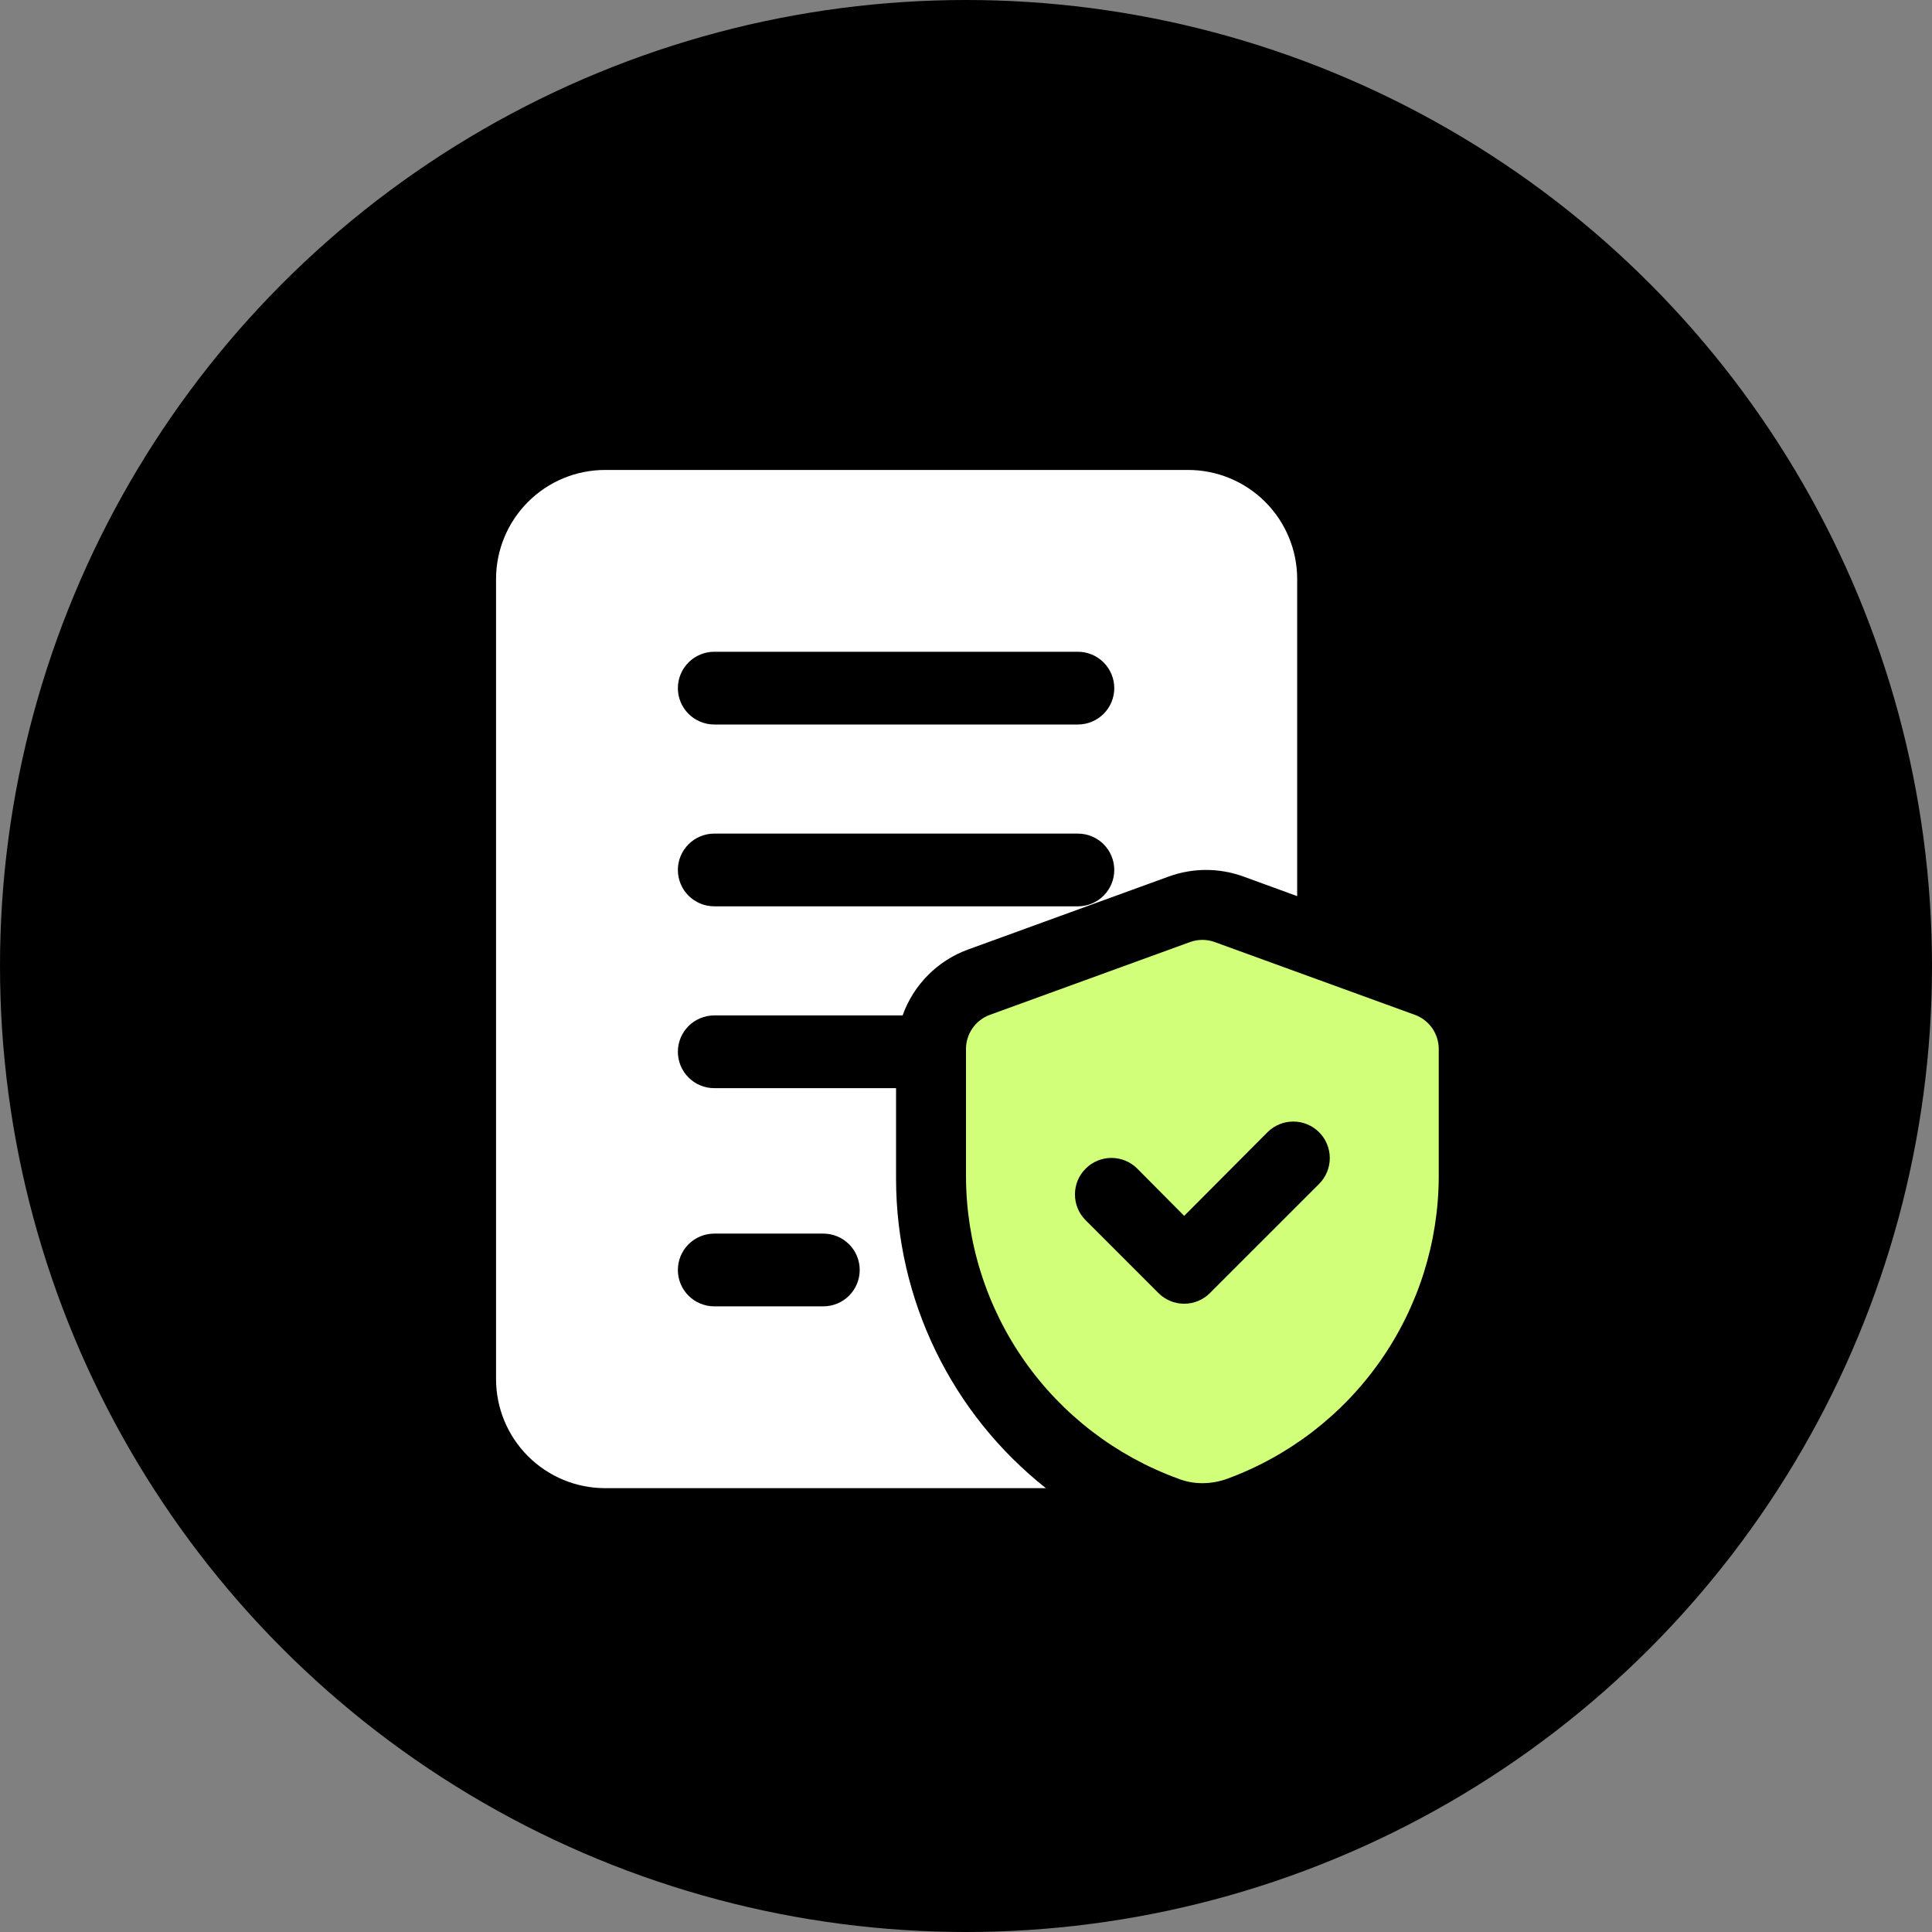 <svg xmlns="http://www.w3.org/2000/svg" width="74" height="74" viewBox="0 0 74 74" fill="none"><rect x="0" y="0" width="74" height="74" fill="#808080" stroke="none"/><circle cx="37" cy="37" r="37" fill="black"></circle><path d="M54.188 38.869L46.527 36.083C46.221 35.972 45.886 35.972 45.58 36.083L37.919 38.869C37.65 38.966 37.417 39.144 37.253 39.378C37.088 39.612 37 39.892 37 40.178V45.067C37.006 47.592 37.787 50.054 39.236 52.121C40.686 54.188 42.735 55.761 45.106 56.628C45.407 56.749 45.729 56.81 46.054 56.809C46.377 56.808 46.697 56.752 47.001 56.642C49.372 55.771 51.42 54.195 52.87 52.126C54.319 50.057 55.1 47.593 55.107 45.067V40.178C55.107 39.892 55.019 39.612 54.854 39.378C54.69 39.144 54.457 38.966 54.188 38.869ZM50.525 45.346L46.346 49.524C46.217 49.655 46.062 49.758 45.893 49.829C45.723 49.9 45.541 49.936 45.357 49.936C45.173 49.936 44.991 49.9 44.822 49.829C44.652 49.758 44.498 49.655 44.368 49.524L41.583 46.738C41.32 46.476 41.173 46.12 41.173 45.749C41.173 45.379 41.32 45.023 41.583 44.761C41.845 44.498 42.2 44.351 42.571 44.351C42.942 44.351 43.298 44.498 43.56 44.761L45.357 46.571L48.547 43.368C48.809 43.105 49.165 42.958 49.536 42.958C49.907 42.958 50.262 43.105 50.525 43.368C50.787 43.63 50.934 43.986 50.934 44.357C50.934 44.727 50.787 45.083 50.525 45.346Z" fill="#D1FF79"></path><path d="M34.321 45.175V41.679H27.357C26.988 41.679 26.634 41.532 26.372 41.271C26.111 41.009 25.964 40.655 25.964 40.286C25.964 39.916 26.111 39.562 26.372 39.301C26.634 39.04 26.988 38.893 27.357 38.893H34.572C34.78 38.309 35.115 37.778 35.554 37.34C35.992 36.901 36.523 36.566 37.107 36.358L44.768 33.572C45.69 33.237 46.701 33.237 47.623 33.572L49.685 34.324V22.179C49.685 21.07 49.244 20.008 48.461 19.224C47.677 18.44 46.614 18 45.506 18H23.179C22.07 18 21.008 18.44 20.224 19.224C19.44 20.008 19 21.07 19 22.179V52.821C19 53.93 19.44 54.992 20.224 55.776C21.008 56.56 22.07 57 23.179 57H40.06C38.275 55.588 36.831 53.791 35.838 51.744C34.844 49.696 34.326 47.451 34.321 45.175ZM27.357 24.964H41.286C41.655 24.964 42.009 25.111 42.271 25.372C42.532 25.634 42.679 25.988 42.679 26.357C42.679 26.727 42.532 27.081 42.271 27.342C42.009 27.603 41.655 27.75 41.286 27.75H27.357C26.988 27.75 26.634 27.603 26.372 27.342C26.111 27.081 25.964 26.727 25.964 26.357C25.964 25.988 26.111 25.634 26.372 25.372C26.634 25.111 26.988 24.964 27.357 24.964ZM27.357 31.929H41.286C41.655 31.929 42.009 32.075 42.271 32.337C42.532 32.598 42.679 32.952 42.679 33.321C42.679 33.691 42.532 34.045 42.271 34.306C42.009 34.568 41.655 34.714 41.286 34.714H27.357C26.988 34.714 26.634 34.568 26.372 34.306C26.111 34.045 25.964 33.691 25.964 33.321C25.964 32.952 26.111 32.598 26.372 32.337C26.634 32.075 26.988 31.929 27.357 31.929ZM31.536 50.036H27.357C26.988 50.036 26.634 49.889 26.372 49.628C26.111 49.367 25.964 49.012 25.964 48.643C25.964 48.273 26.111 47.919 26.372 47.658C26.634 47.397 26.988 47.25 27.357 47.25H31.536C31.905 47.25 32.259 47.397 32.521 47.658C32.782 47.919 32.929 48.273 32.929 48.643C32.929 49.012 32.782 49.367 32.521 49.628C32.259 49.889 31.905 50.036 31.536 50.036Z" fill="white"></path></svg>